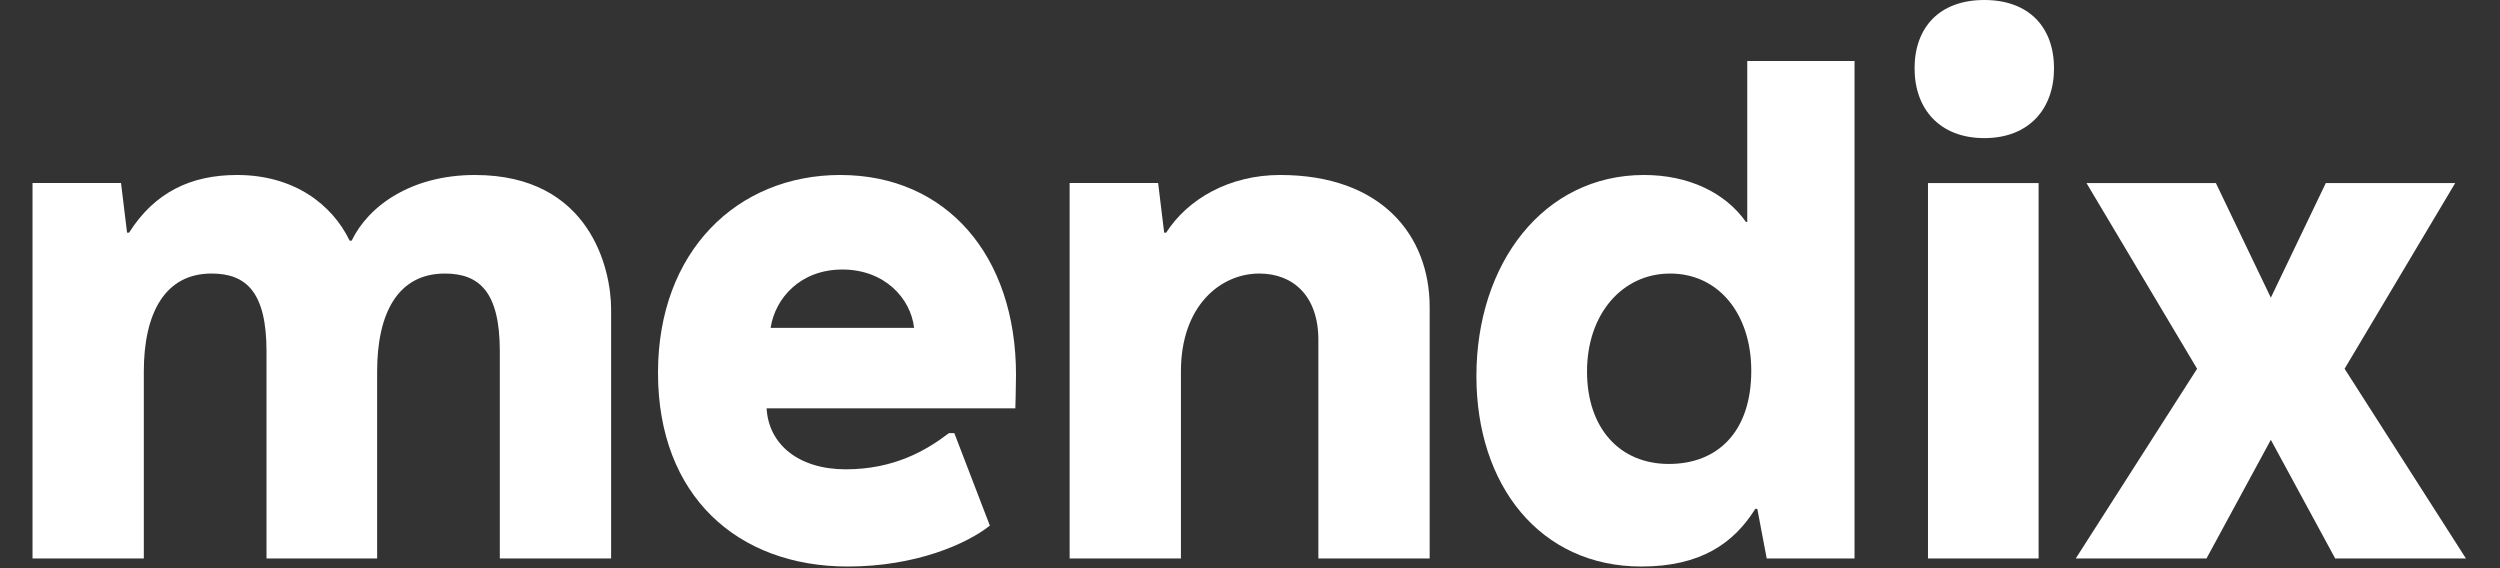 <svg fill="none" height="40" viewBox="0 0 176 40" width="176" xmlns="http://www.w3.org/2000/svg" xmlns:xlink="http://www.w3.org/1999/xlink"><rect x="0" y="0" width="176" height="40" fill="#333333" stroke="none"/><clipPath id="a"><path d="m.775 0h174.51v40h-174.51z"/></clipPath><g clip-path="url(#a)" fill="#fff"><path d="m33.442 12.319c-4.484 0-7.505 2.171-8.685 4.625h-.142c-1.227-2.549-3.917-4.625-7.929-4.625-3.257 0-5.805 1.227-7.599 4.059h-.142l-.425-3.493h-6.23v26.431h7.835v-13.168c0-4.059 1.463-6.891 4.767-6.891 2.454 0 3.87 1.322 3.87 5.475v14.585h7.788v-13.168c0-4.106 1.463-6.891 4.767-6.891 2.454 0 3.87 1.322 3.87 5.475v14.585h7.835v-17.558c0-2.785-1.463-9.44-9.582-9.44z"/><path d="m59.161 12.319c-7.269 0-12.838 5.381-12.838 13.924 0 8.685 5.617 13.64 13.357 13.64 4.814 0 8.401-1.605 10.006-2.879l-2.502-6.513h-.377c-1.605 1.227-3.871 2.549-7.269 2.549-3.304 0-5.428-1.746-5.569-4.295h17.511s.047-1.558.047-2.36c0-8.402-4.909-14.065-12.366-14.065zm.141 6.655c2.974 0 4.814 2.03 5.05 4.106h-10.101c.33-2.124 2.124-4.106 5.05-4.106z"/><path d="m90.123 12.319c-3.587 0-6.513 1.699-8.024 4.059h-.142l-.425-3.493h-6.23v26.431h7.835v-13.168c0-4.625 2.785-6.891 5.522-6.891 2.36 0 4.154 1.558 4.154 4.673v15.387h7.835v-17.7c0-5.05-3.398-9.298-10.525-9.298z"/><path d="m130.559 39.317v-35.022h-7.552v11.328h-.094c-1.463-2.077-4.059-3.304-7.174-3.304-7.08 0-11.8 6.23-11.8 14.16 0 7.694 4.483 13.404 11.611 13.404 4.2 0 6.513-1.652 8.023-4.059h.142l.661 3.493zm-12.98-20.06c3.399 0 5.711 2.832 5.711 6.844 0 4.295-2.36 6.561-5.805 6.561-3.446 0-5.759-2.502-5.759-6.513s2.455-6.891 5.853-6.891z"/><path d="m139.694 0c-3.162 0-4.908 1.935-4.908 4.814 0 2.832 1.746 4.909 4.908 4.909 3.163 0 4.909-2.077 4.909-4.909 0-2.879-1.746-4.814-4.909-4.814zm3.824 39.317v-26.431h-7.788v26.431z"/><path d="m165.059 25.96 7.788-13.074h-9.11l-3.87 8.071-3.87-8.071h-9.11l7.788 13.074-8.543 13.357h9.204l4.531-8.354 4.531 8.354h9.204z"/></g></svg>